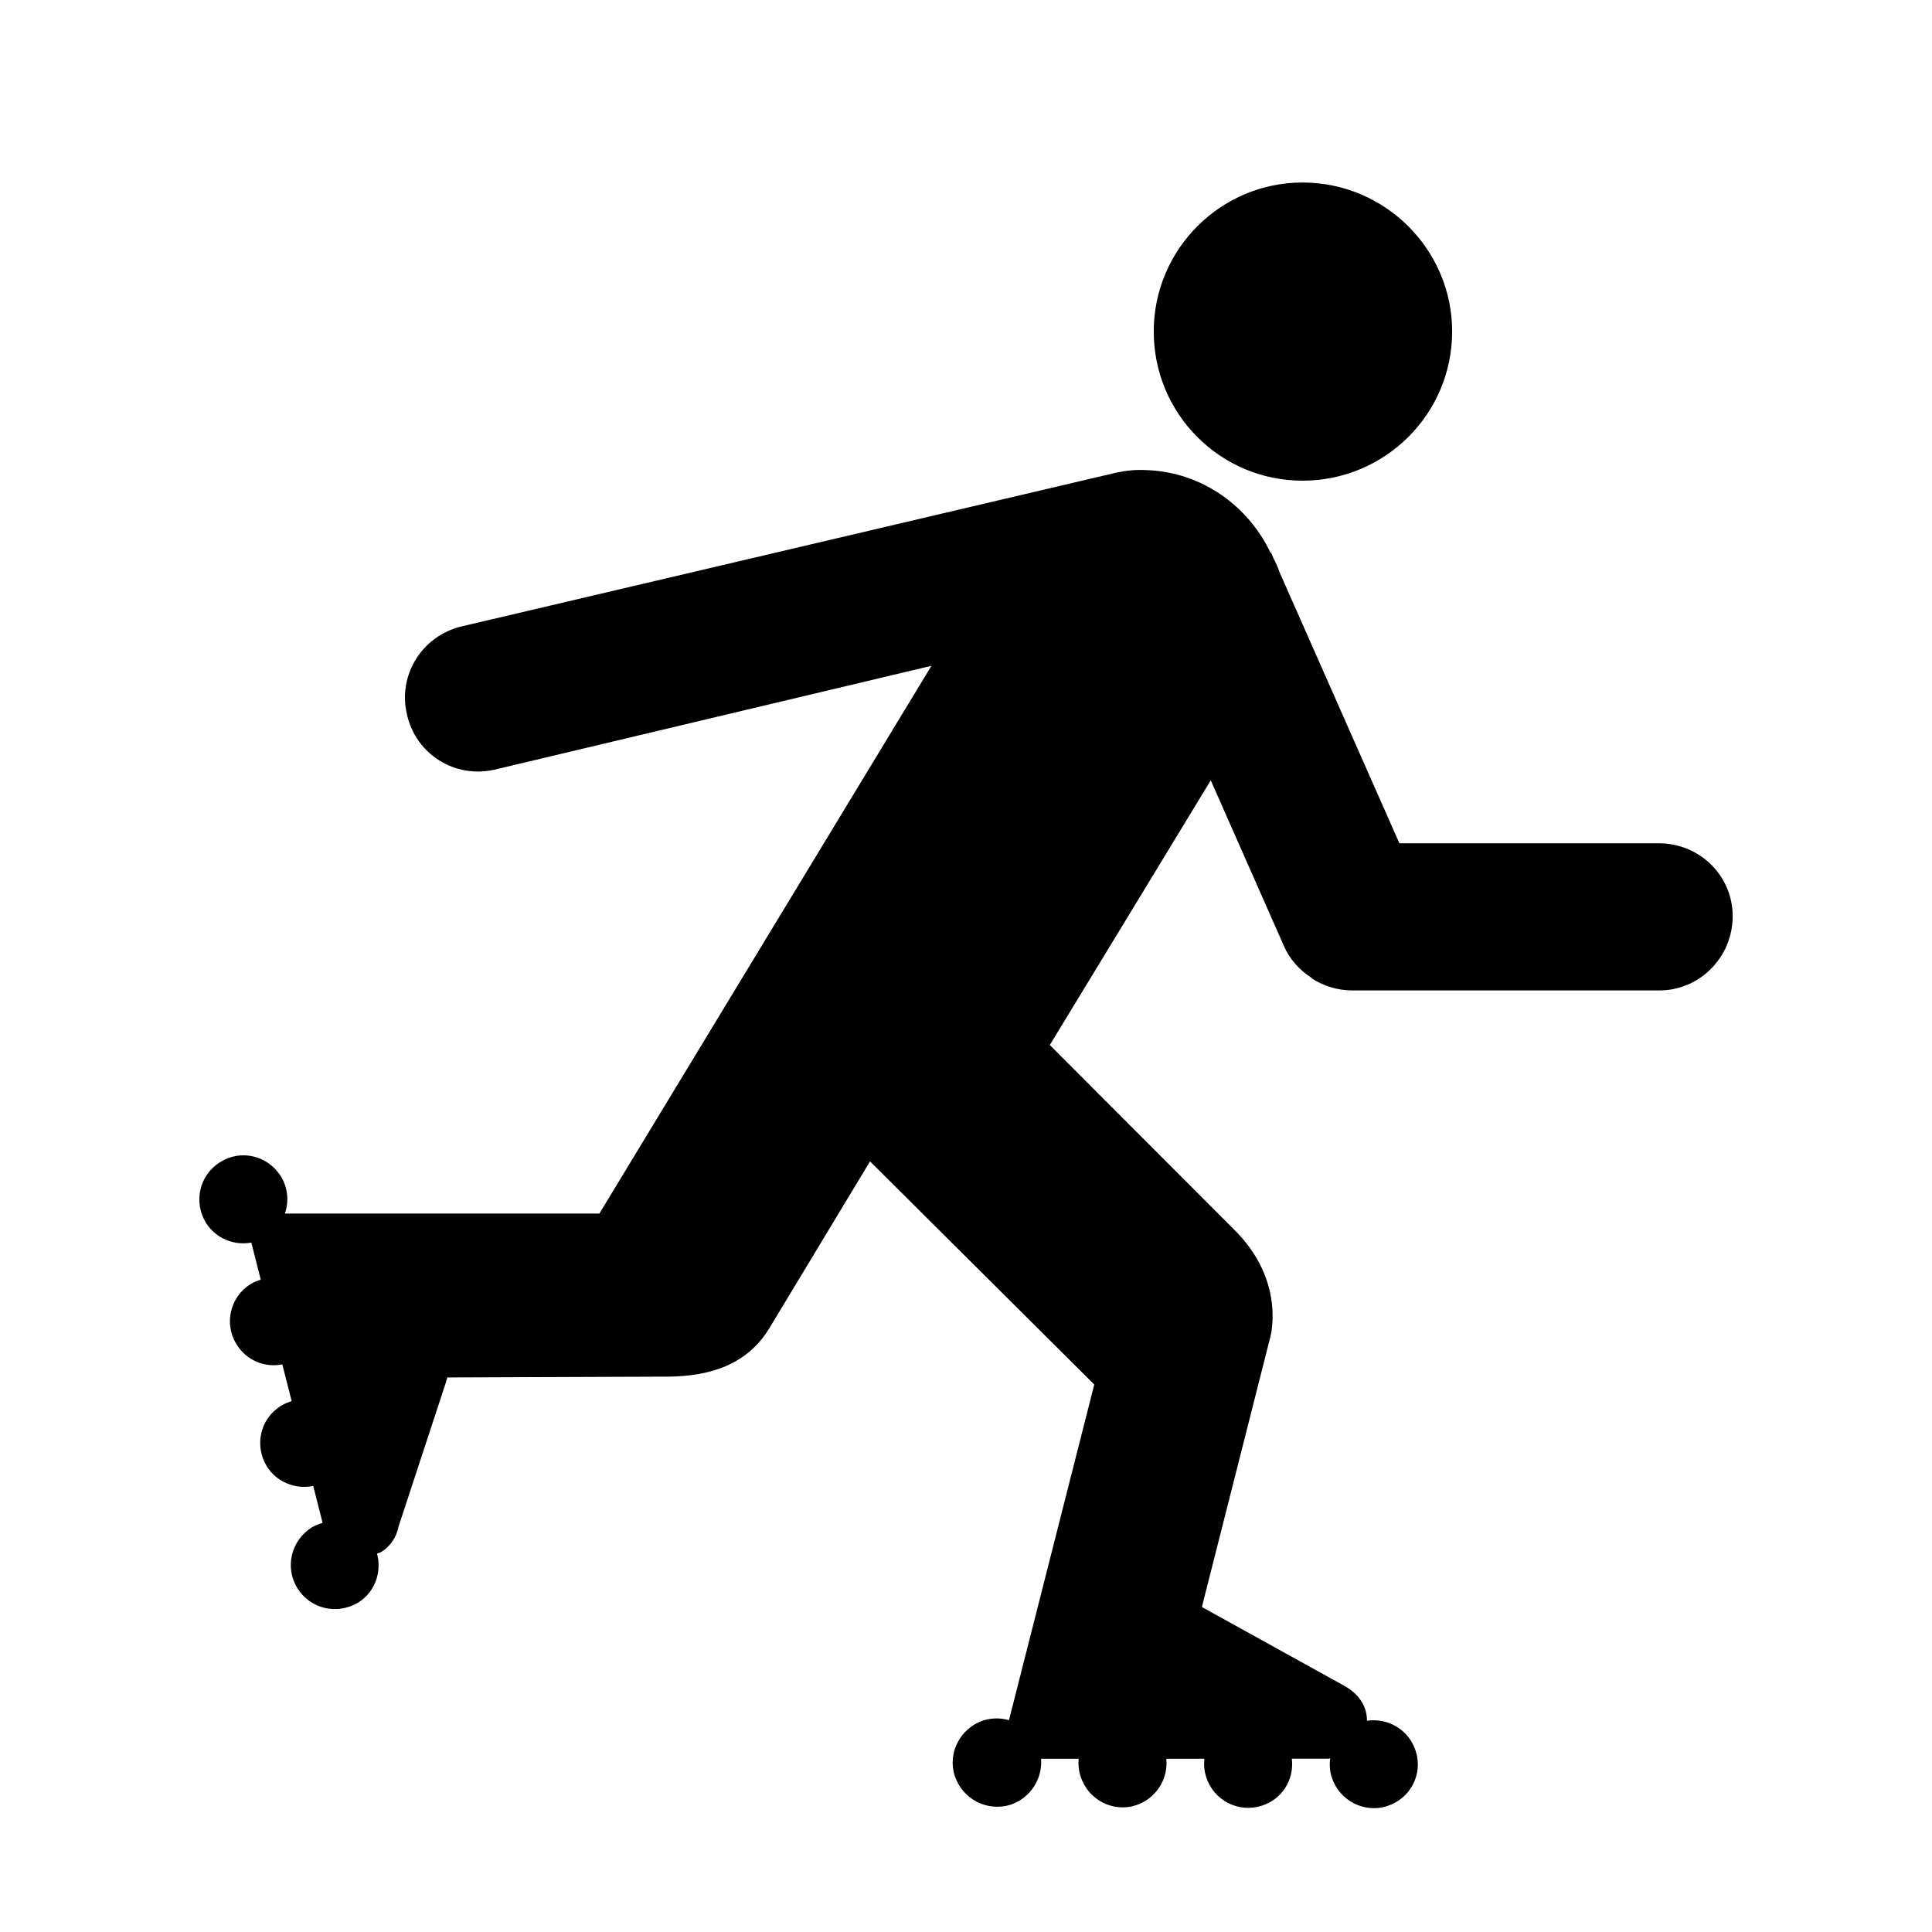 <?xml version="1.0" encoding="iso-8859-1"?>
<!-- Generator: Adobe Illustrator 17.1.0, SVG Export Plug-In . SVG Version: 6.00 Build 0)  -->
<!DOCTYPE svg PUBLIC "-//W3C//DTD SVG 1.1//EN" "http://www.w3.org/Graphics/SVG/1.1/DTD/svg11.dtd">
<svg version="1.1" id="Capa_1" xmlns="http://www.w3.org/2000/svg" xmlns:xlink="http://www.w3.org/1999/xlink" x="0px" y="0px"
	 viewBox="0 0 64 64" style="enable-background:new 0 0 64 64;" xml:space="preserve">
<g>
	<path d="M48.104,10.981c0-2.719-2.226-4.935-4.957-4.935c-2.717,0-4.928,2.217-4.928,4.935c0,2.736,2.211,4.942,4.928,4.942
		C45.878,15.923,48.104,13.718,48.104,10.981z"/>
	<path d="M54.988,27.935h-8.631l-3.971-8.981c-0.048-0.15-0.135-0.342-0.185-0.43c-0.015-0.028-0.025-0.043-0.025-0.056l-0.07-0.164
		l-0.015,0.014c-0.738-1.561-2.278-2.677-4.104-2.745c-0.357-0.021-0.679,0.014-1.001,0.082l-21.684,5.093
		c-1.312,0.309-2.135,1.602-1.82,2.923c0.295,1.315,1.582,2.122,2.896,1.826l14.477-3.441l-11,18.145h-8.009h-0.013H9.438
		c0.136-0.4,0.104-0.854-0.138-1.239c-0.432-0.691-1.329-0.896-2.006-0.466c-0.69,0.425-0.894,1.322-0.471,2.013
		c0.329,0.519,0.93,0.758,1.503,0.653l0.312,1.228c-0.118,0.037-0.234,0.084-0.346,0.152c-0.671,0.424-0.883,1.321-0.451,1.998
		c0.328,0.534,0.938,0.771,1.511,0.657l0.31,1.217c-0.12,0.037-0.238,0.083-0.349,0.153c-0.698,0.424-0.895,1.319-0.472,2.012
		c0.33,0.527,0.957,0.764,1.535,0.646l0.311,1.224c-0.125,0.035-0.247,0.081-0.362,0.15c-0.69,0.438-0.896,1.334-0.473,2.012
		c0.426,0.691,1.322,0.896,2.021,0.472c0.548-0.346,0.782-1.012,0.616-1.617c0.04-0.02,0.084-0.021,0.123-0.046
		c0.323-0.185,0.527-0.513,0.59-0.849l1.561-4.751l0.055-0.19c0,0,7.199-0.027,7.253-0.027c1.446,0,2.685-0.398,3.417-1.608
		l3.333-5.523l7.428,7.392l-2.825,11.119c-0.266-0.076-0.555-0.081-0.837,0.004c-0.775,0.253-1.205,1.076-0.96,1.842
		c0.261,0.779,1.082,1.19,1.841,0.958c0.662-0.218,1.073-0.861,1.018-1.527h1.245c-0.018,0.191,0.001,0.389,0.064,0.583
		c0.247,0.779,1.075,1.205,1.835,0.959c0.667-0.222,1.073-0.871,1.006-1.542h1.261c-0.022,0.198-0.006,0.405,0.06,0.61
		c0.246,0.767,1.067,1.197,1.842,0.945c0.668-0.205,1.081-0.868,0.994-1.556h1.21c0.022,0,0.04-0.012,0.062-0.013
		c-0.028,0.21-0.017,0.429,0.055,0.643c0.253,0.76,1.075,1.186,1.834,0.939c0.767-0.247,1.191-1.056,0.944-1.821
		c-0.222-0.705-0.918-1.108-1.616-1.005c0-0.001,0.001-0.002,0.001-0.003c0-0.548-0.343-0.932-0.767-1.163l-4.702-2.602l2.259-8.911
		c0,0,0.562-1.883-1.22-3.62l-6.077-6.086c0,0,3.251-5.339,5.332-8.768l2.424,5.489c0.19,0.439,0.515,0.795,0.896,1.041
		c0,0.013,0.029,0.013,0.029,0.035c0.383,0.244,0.842,0.395,1.335,0.395H54.94c1.355,0.015,2.444-1.094,2.457-2.43
		C57.41,29.023,56.324,27.955,54.988,27.935z"/>
</g>
</svg>
